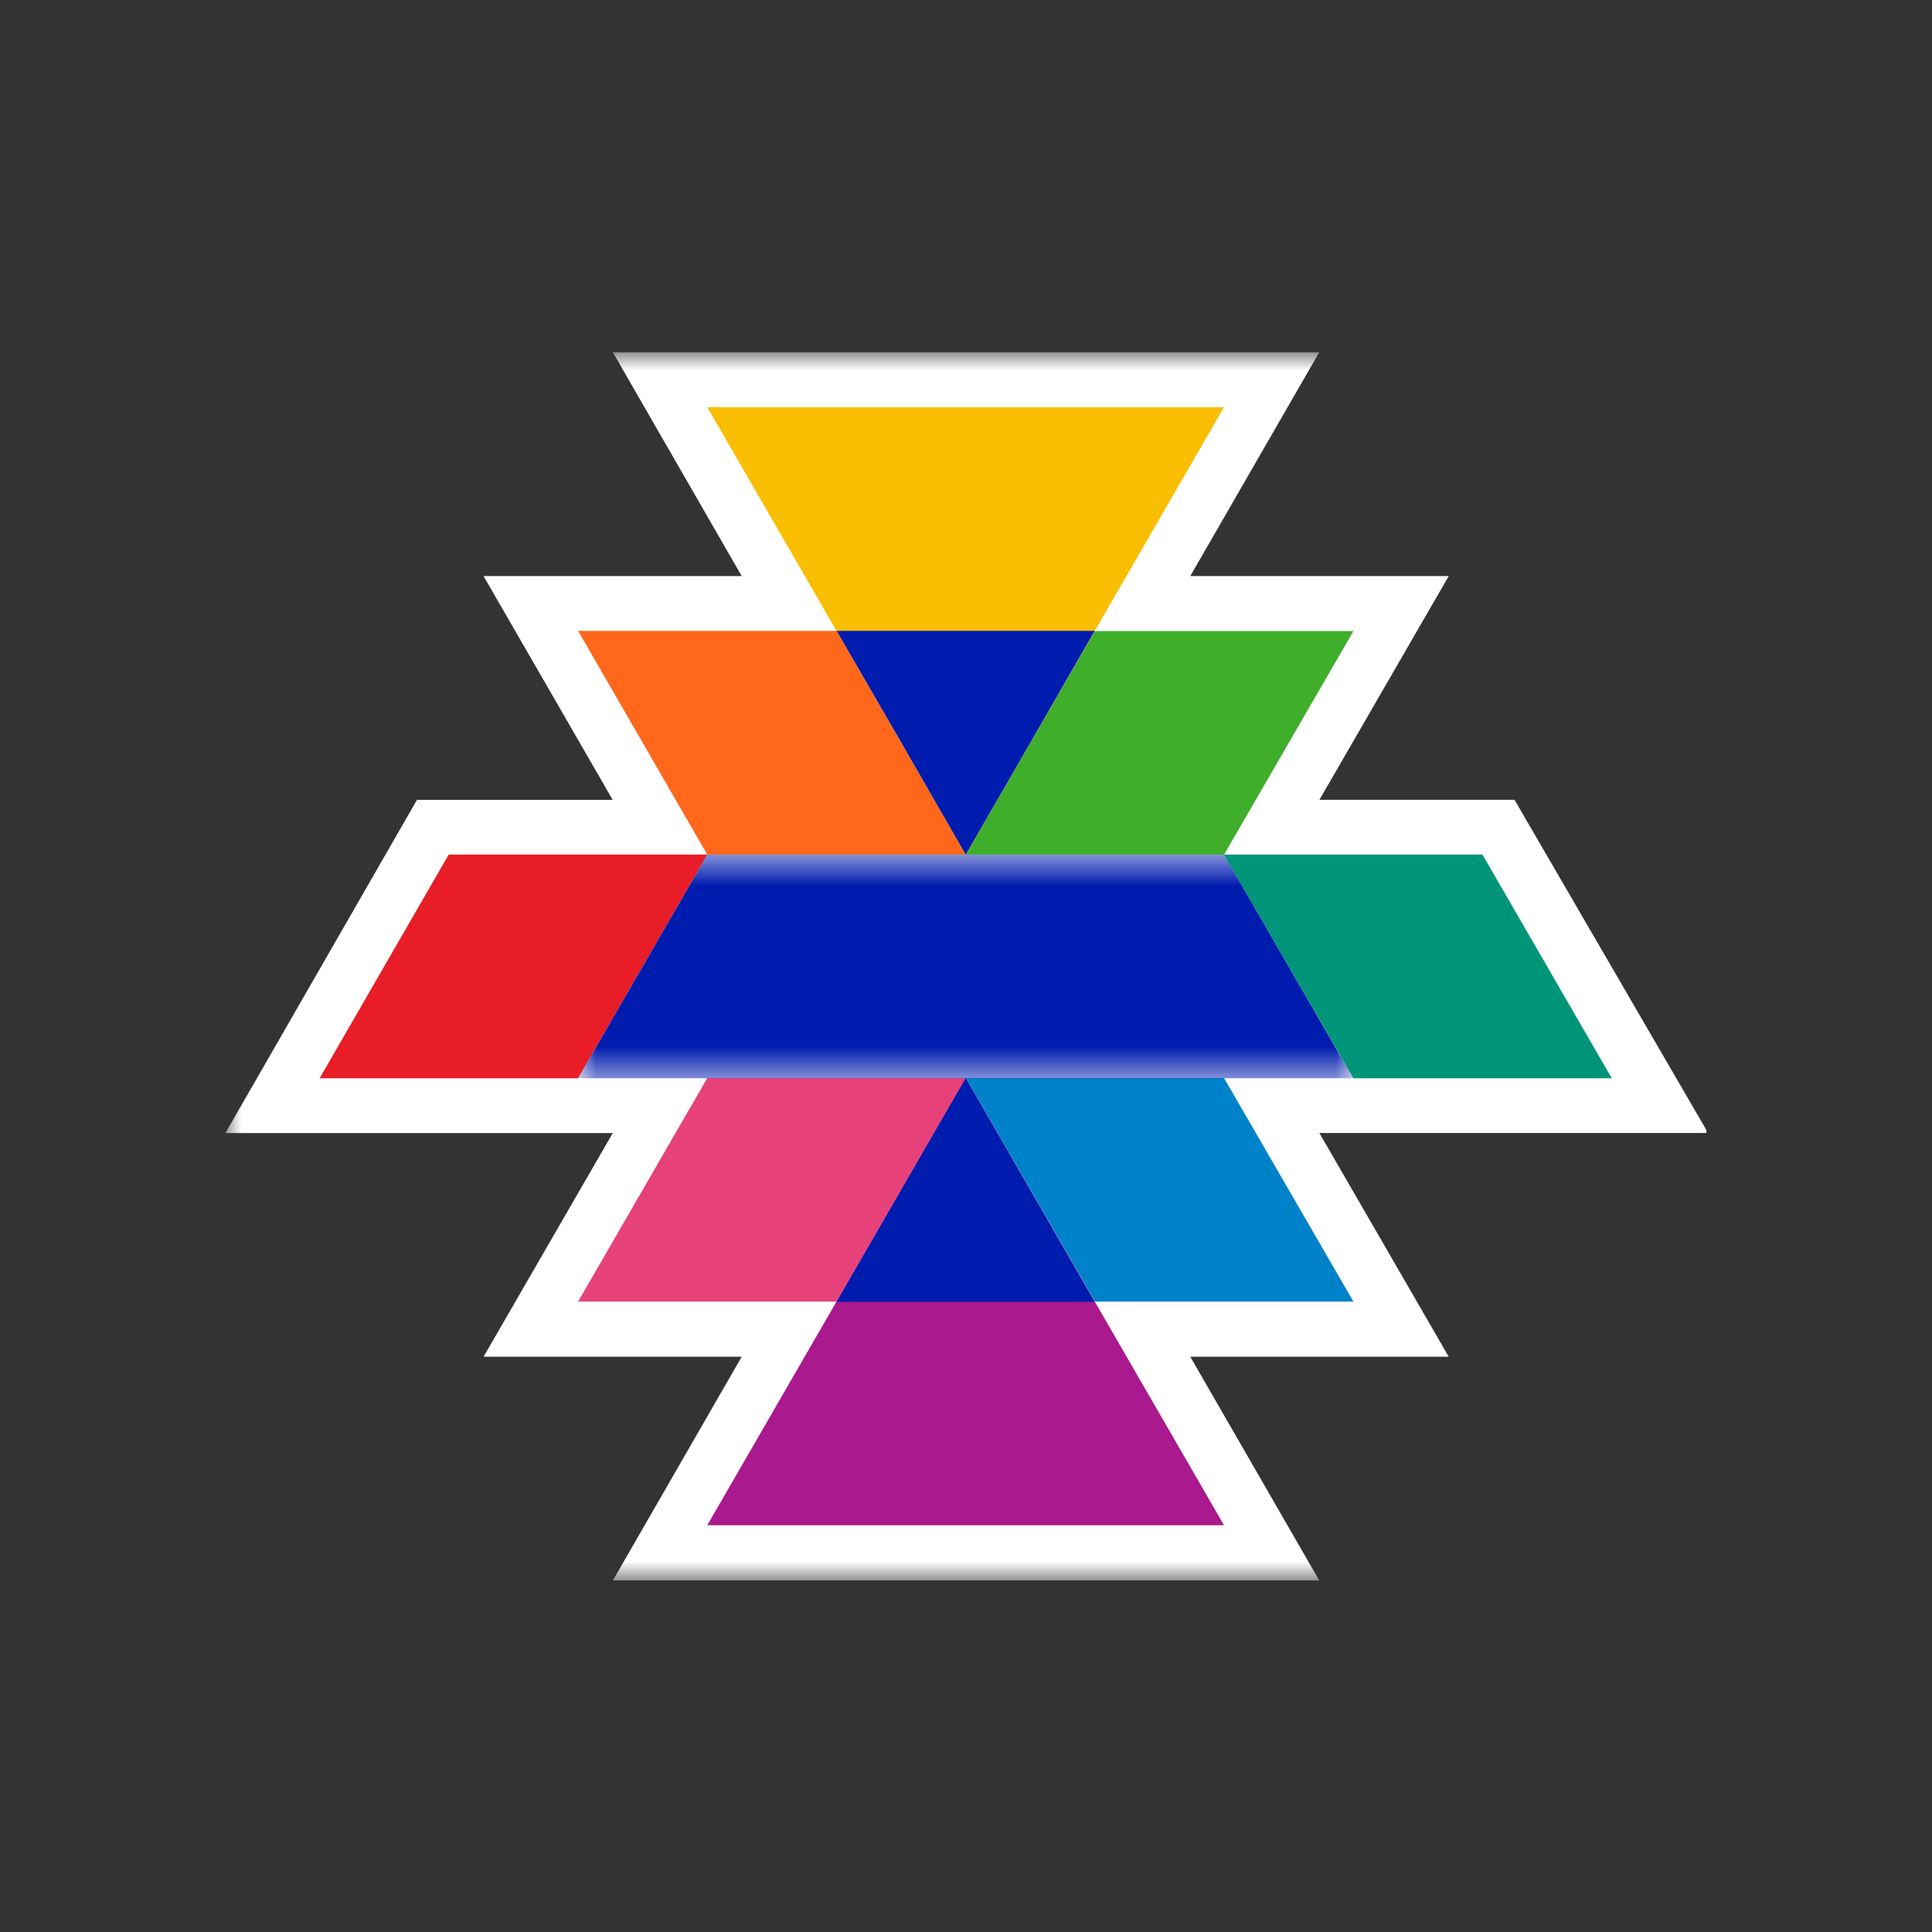 <svg width="60" height="60" viewBox="0 0 60 60" fill="none" xmlns="http://www.w3.org/2000/svg">
<rect x="0" y="0" width="60" height="60" fill="#333333" stroke="none"/>
<g clip-path="url(#clip0_627_373)">
<mask id="mask0_627_373" style="mask-type:luminance" maskUnits="userSpaceOnUse" x="7" y="10" width="295" height="40">
<path d="M301.4 10.943H7V49.081H301.4V10.943Z" fill="white"/>
</mask>
<g mask="url(#mask0_627_373)">
<path d="M19.034 10.943L23.034 17.89H15.017L19.027 24.84H12.95L7 35.188H19.03L15.017 42.135H23.034L19.034 49.081H40.969L36.966 42.135H44.992L40.974 35.186H53.046L47.035 24.839H40.976L44.993 17.889H36.966L40.969 10.943H19.034Z" fill="white"/>
<path d="M19.976 11.486L23.978 18.434H15.967L19.976 25.386H13.265L7.942 34.642H19.976L15.967 41.588H23.985L19.976 48.537H40.029L36.027 41.587H44.052L40.033 34.642H52.102L46.724 25.386H40.033L44.051 18.434H36.026L40.029 11.486H19.976Z" fill="white"/>
<path d="M29.991 33.479L33.999 40.422L38.013 47.368H21.965L25.978 40.422L29.991 33.479Z" fill="#AA198D"/>
<path d="M29.991 26.538L25.978 19.593L21.965 12.646H38.013L33.999 19.593L29.991 26.538Z" fill="#F9BE00"/>
<path d="M38.013 26.543H29.996L34.005 19.599H42.032L38.013 26.543Z" fill="#3FAE2A"/>
<path d="M17.953 33.486H9.927L13.935 26.54H21.966L17.953 33.486Z" fill="#E81D27"/>
<path d="M21.966 26.543H29.992L25.978 19.592H17.953L21.966 26.543Z" fill="#FF671B"/>
<path d="M42.028 33.486H50.055L46.039 26.54H38.009L42.028 33.486Z" fill="#009578"/>
<path d="M21.966 33.479H29.992L25.978 40.422H17.953L21.966 33.479Z" fill="#E7417A"/>
<path d="M38.013 33.479H29.996L34.005 40.422H42.032L38.013 33.479Z" fill="#0082CA"/>
<mask id="mask1_627_373" style="mask-type:luminance" maskUnits="userSpaceOnUse" x="7" y="10" width="295" height="40">
<path d="M301.4 10.943H7V49.081H301.4V10.943Z" fill="white"/>
</mask>
<g mask="url(#mask1_627_373)">
<g style="mix-blend-mode:multiply">
<mask id="mask2_627_373" style="mask-type:luminance" maskUnits="userSpaceOnUse" x="17" y="26" width="26" height="8">
<path d="M42.027 26.538H17.952V33.486H42.027V26.538Z" fill="white"/>
</mask>
<g mask="url(#mask2_627_373)">
<path d="M21.966 26.54L17.953 33.486H42.024L38.011 26.54H21.966Z" fill="#001CAE"/>
</g>
</g>
</g>
<path d="M33.999 19.592H25.982L27.991 23.066L29.992 26.543L31.995 23.072L33.999 19.592Z" fill="#001CAE"/>
<path d="M25.978 40.429H33.995L29.991 33.479L25.978 40.429Z" fill="#001CAE"/>
</g>
</g>
<defs>
<clipPath id="clip0_627_373">
<rect width="46" height="46" fill="white" transform="translate(7 7)"/>
</clipPath>
</defs>
</svg>
